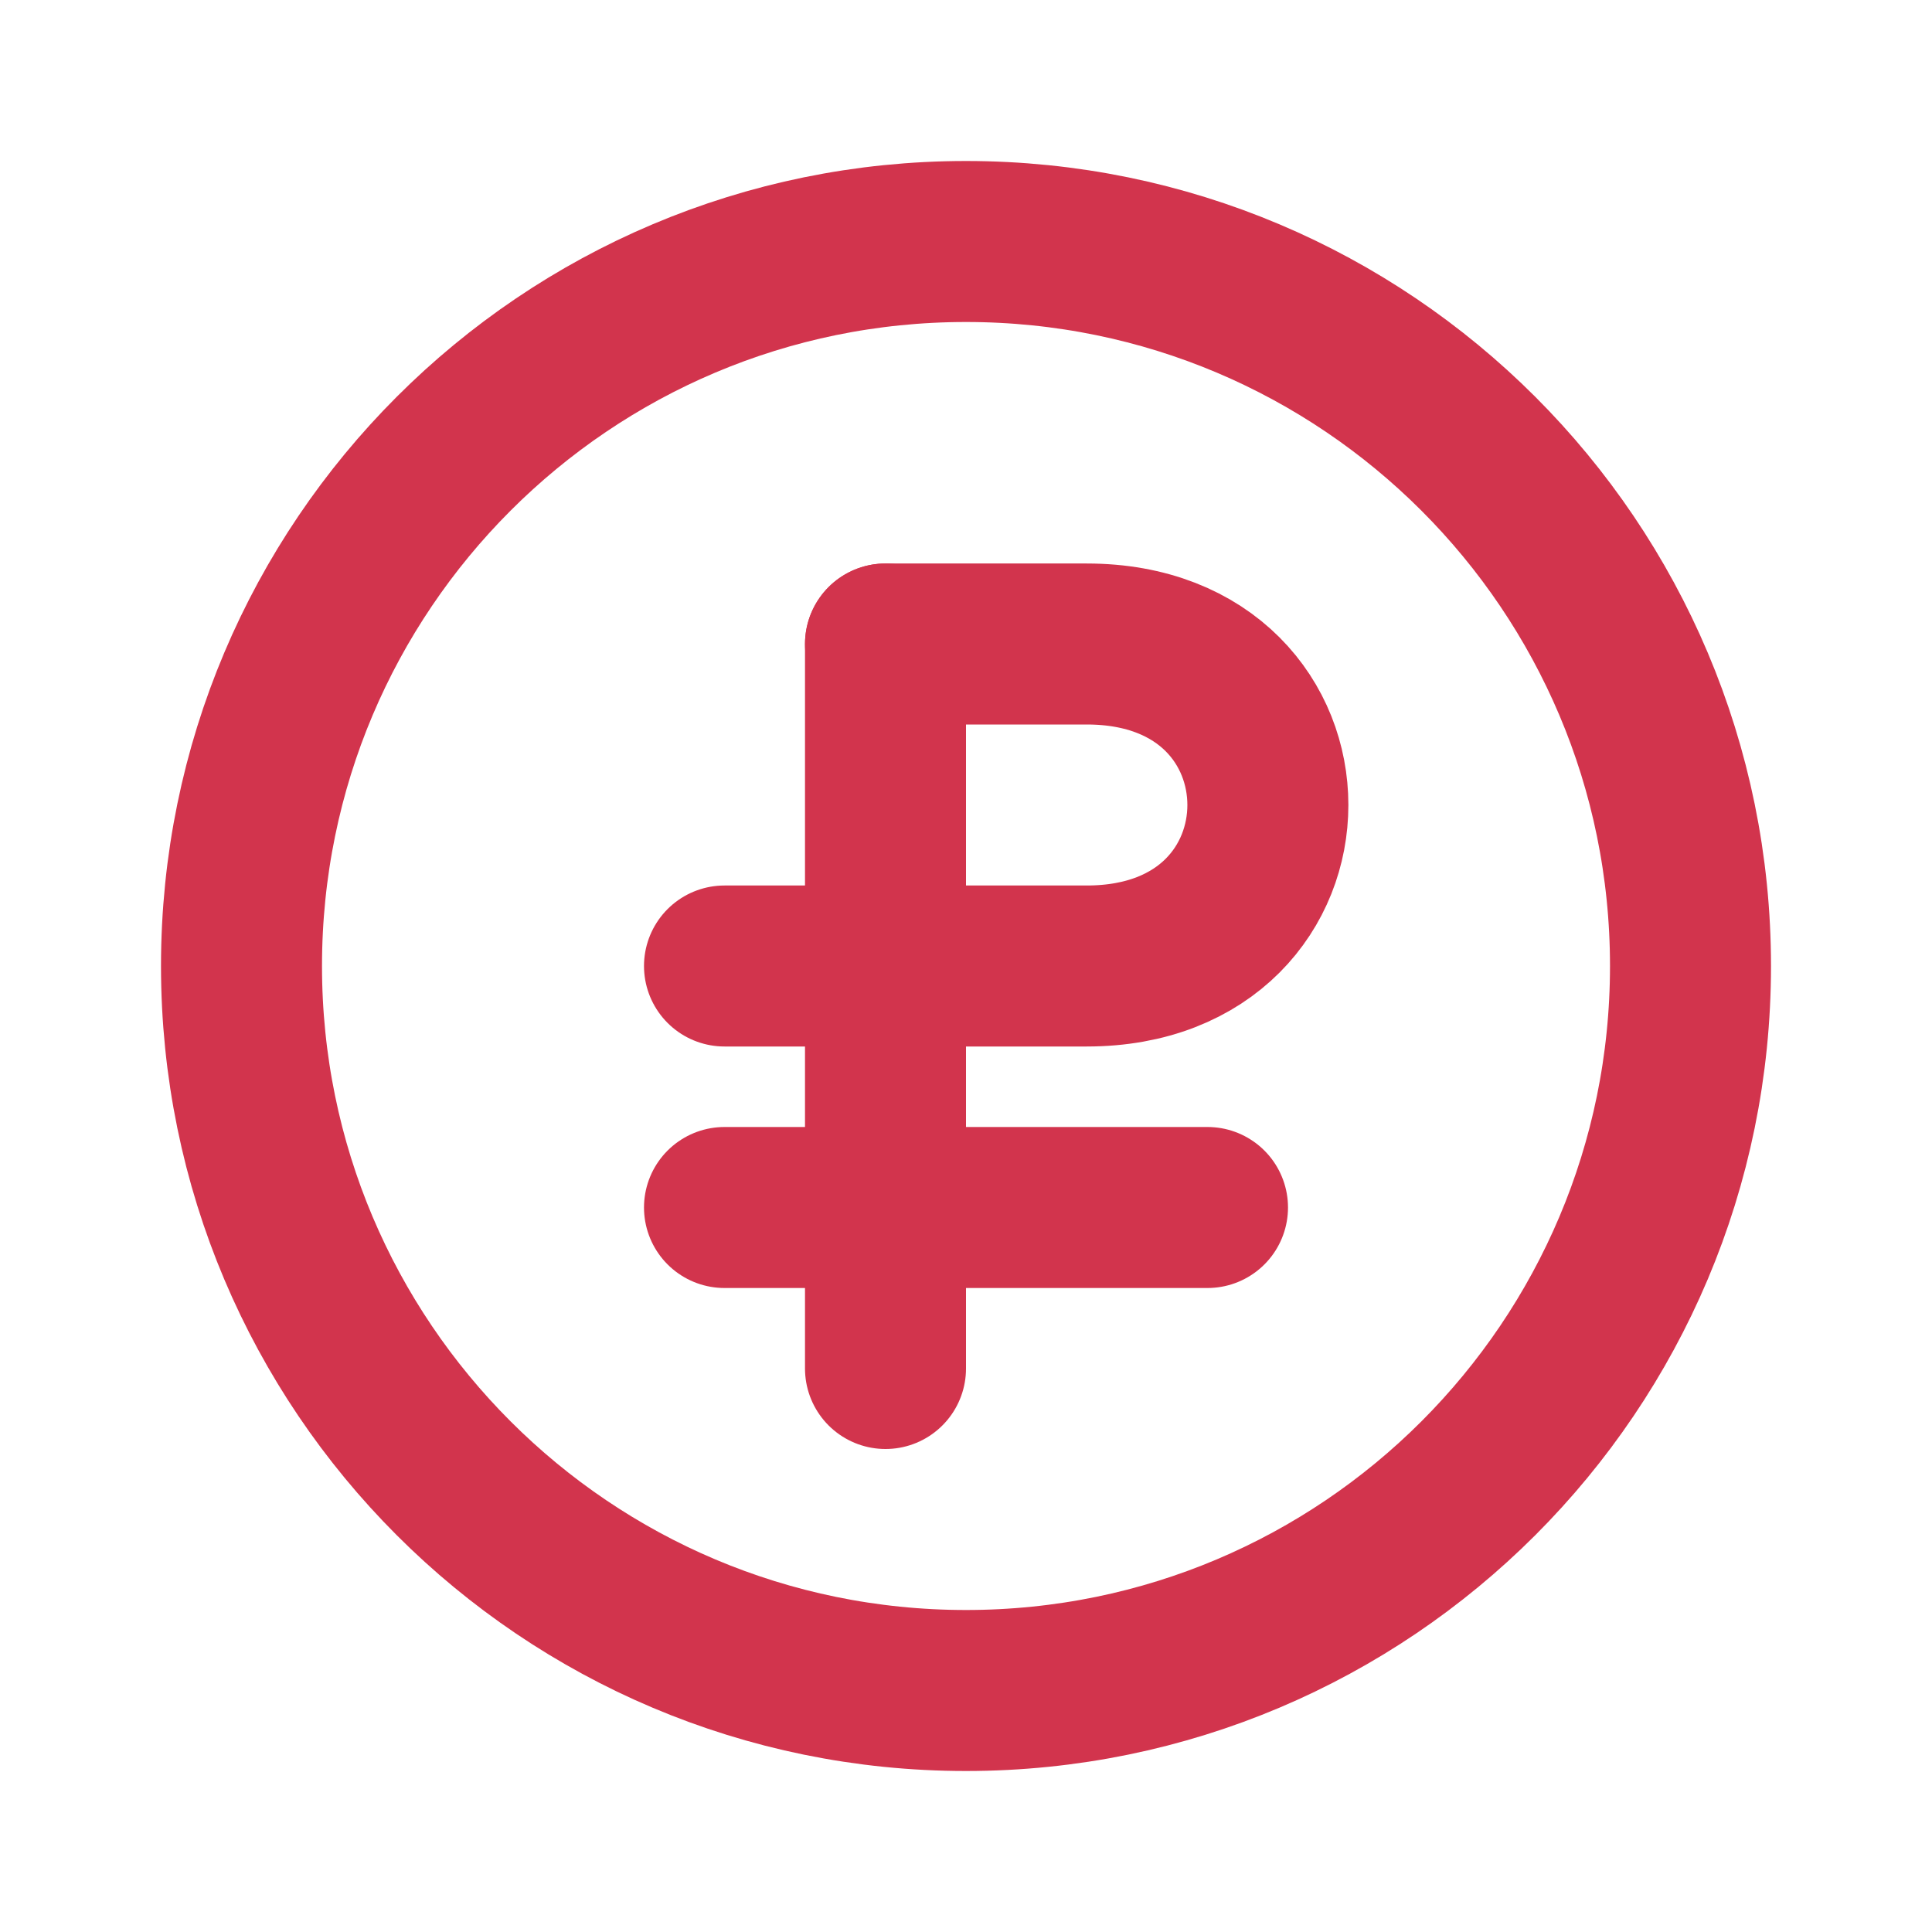 <?xml version="1.0" encoding="UTF-8"?> <svg xmlns="http://www.w3.org/2000/svg" width="800px" height="800px" viewBox="0 0 24 24" fill="none"><g id="SVGRepo_bgCarrier" stroke-width="0"></g><g id="SVGRepo_tracerCarrier" stroke-linecap="round" stroke-linejoin="round"></g><g id="SVGRepo_iconCarrier"><path d="M11 8V17" stroke="#D2344D" stroke-width="2" stroke-linecap="round" stroke-linejoin="round"></path><path d="M9 15H15" stroke="#D2344D" stroke-width="2" stroke-linecap="round" stroke-linejoin="round"></path><path d="M21 12C21 16.971 16.971 21 12 21C7.029 21 3 16.971 3 12C3 7.029 7.029 3 12 3C16.971 3 21 7.029 21 12Z" stroke="#D2344D" stroke-width="2"></path><path d="M11 8H13.5C16.5 8 16.5 12 13.5 12H9" stroke="#D2344D" stroke-width="2" stroke-linecap="round" stroke-linejoin="round"></path></g></svg> 